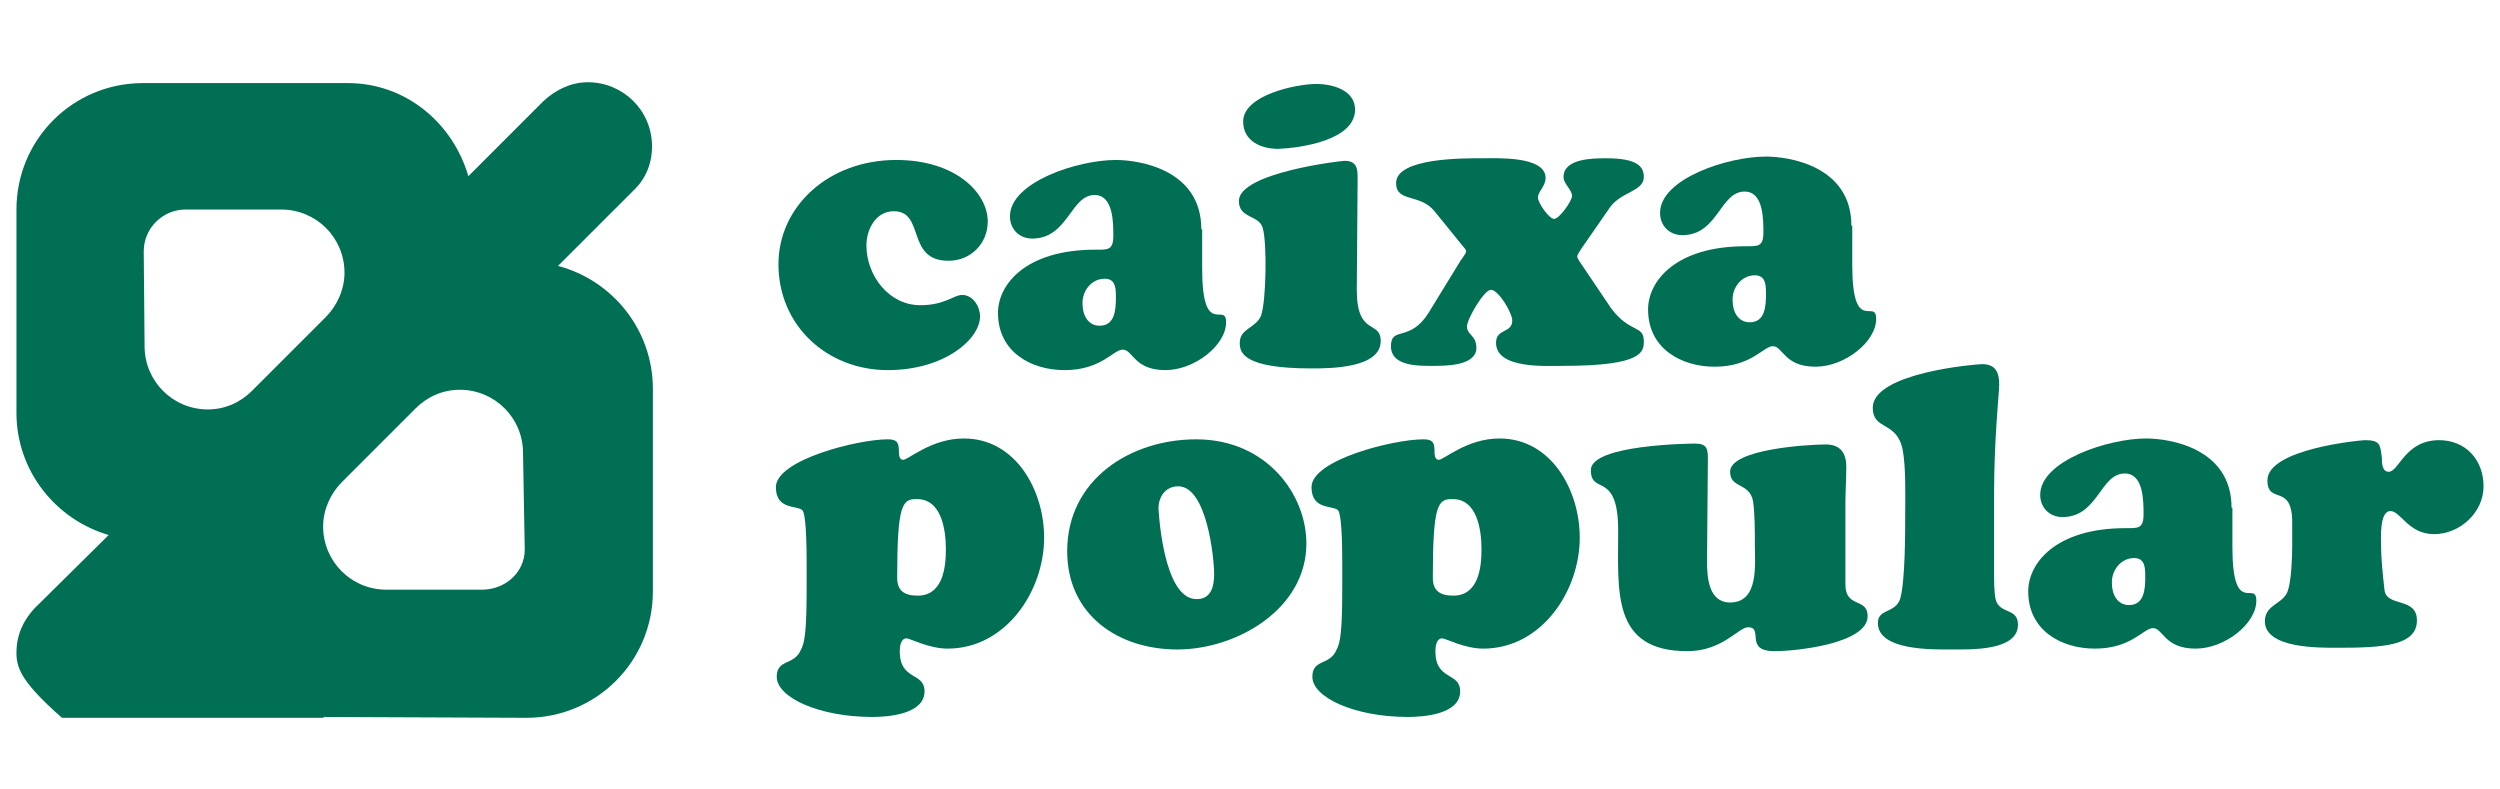 <?xml version="1.0" encoding="UTF-8"?>
<svg xmlns="http://www.w3.org/2000/svg" viewBox="0 0 152 48" fill="none">
  <g clip-path="url(#clip0_3636_1112)">
    <path fill-rule="evenodd" clip-rule="evenodd" d="M47.33 16.063C47.33 19.803 50.29 22.503 53.978 22.503C57.406 22.503 59.587 20.634 59.587 19.231C59.587 18.66 59.172 17.933 58.497 17.933C57.977 17.933 57.458 18.556 55.952 18.556C54.03 18.556 52.679 16.738 52.679 14.92C52.679 13.934 53.251 12.843 54.342 12.843C56.263 12.843 55.069 15.855 57.666 15.855C59.016 15.855 60.055 14.816 60.055 13.466C60.055 11.752 58.133 9.726 54.497 9.726C50.342 9.726 47.33 12.583 47.33 16.063Z" fill="#006F53"></path>
    <path fill-rule="evenodd" clip-rule="evenodd" d="M73.04 13.934C73.04 10.298 69.248 9.726 67.846 9.726C65.508 9.726 61.405 11.077 61.405 13.154C61.405 13.934 61.977 14.505 62.755 14.505C64.937 14.505 65.093 11.856 66.547 11.856C67.69 11.856 67.69 13.518 67.69 14.349C67.69 15.232 67.326 15.18 66.599 15.18C62.34 15.18 60.678 17.309 60.678 19.023C60.678 21.413 62.704 22.503 64.729 22.503C66.963 22.503 67.69 21.257 68.261 21.257C68.884 21.257 68.936 22.503 70.858 22.503C72.624 22.503 74.546 20.997 74.546 19.595C74.546 18.296 73.091 20.634 73.091 16.323V13.934M67.17 16.946C67.846 16.946 67.846 17.569 67.846 18.089C67.846 18.816 67.794 19.803 66.859 19.803C66.132 19.803 65.82 19.127 65.82 18.504C65.768 17.725 66.339 16.946 67.17 16.946Z" fill="#006F53"></path>
    <path fill-rule="evenodd" clip-rule="evenodd" d="M82.388 6.662C82.388 5.467 80.986 5.104 80.051 5.104C78.805 5.104 75.584 5.779 75.584 7.389C75.584 8.584 76.675 9.051 77.714 9.051C79.064 8.999 82.388 8.532 82.388 6.662ZM82.544 10.869C82.544 10.35 82.544 9.778 81.765 9.778C81.505 9.778 75.325 10.505 75.325 12.22C75.325 13.31 76.571 13.051 76.779 13.882C77.039 14.764 76.987 18.296 76.675 19.179C76.364 19.959 75.377 19.959 75.377 20.841C75.377 21.413 75.532 22.4 79.74 22.4C80.83 22.4 83.947 22.4 83.947 20.738C83.947 19.439 82.492 20.478 82.492 17.621L82.544 10.869Z" fill="#006F53"></path>
    <path fill-rule="evenodd" clip-rule="evenodd" d="M96.36 16.375C96.308 16.271 95.893 15.751 95.893 15.595C95.893 15.44 96.36 14.816 96.464 14.661L97.867 12.635C98.542 11.648 99.944 11.648 99.944 10.765C99.944 10.142 99.581 9.623 97.659 9.623C96.88 9.623 95.062 9.623 95.062 10.765C95.062 11.181 95.581 11.544 95.581 11.908C95.581 12.22 94.802 13.31 94.49 13.31C94.179 13.31 93.504 12.323 93.504 12.012C93.504 11.648 93.971 11.336 93.971 10.817C93.971 9.467 90.959 9.623 90.128 9.623C89.089 9.623 84.882 9.571 84.882 11.129C84.882 12.323 86.336 11.752 87.219 12.843L88.777 14.764C88.829 14.868 89.141 15.128 89.141 15.284C89.141 15.388 88.881 15.751 88.829 15.803L86.855 19.023C85.713 20.841 84.57 19.803 84.57 21.049C84.57 22.296 86.284 22.244 87.167 22.244C87.894 22.244 89.764 22.244 89.764 21.153C89.764 20.374 89.193 20.374 89.193 19.855C89.193 19.387 90.231 17.621 90.647 17.621C91.114 17.621 91.945 19.023 91.945 19.491C91.945 20.27 90.959 19.958 90.959 20.841C90.959 22.451 94.023 22.244 95.062 22.244C99.944 22.244 99.944 21.361 99.944 20.738C99.944 19.751 99.113 20.27 97.97 18.764L96.36 16.375Z" fill="#006F53"></path>
    <path fill-rule="evenodd" clip-rule="evenodd" d="M112.565 13.726C112.565 10.09 108.773 9.519 107.371 9.519C105.034 9.519 100.931 10.869 100.931 12.947C100.931 13.726 101.502 14.297 102.281 14.297C104.462 14.297 104.566 11.648 106.073 11.648C107.215 11.648 107.215 13.31 107.215 14.141C107.215 15.024 106.852 14.972 106.125 14.972C101.866 14.972 100.203 17.102 100.203 18.816C100.203 21.205 102.229 22.296 104.255 22.296C106.488 22.296 107.215 21.049 107.787 21.049C108.41 21.049 108.462 22.296 110.384 22.296C112.149 22.296 114.071 20.79 114.071 19.387C114.071 18.089 112.617 20.426 112.617 16.115V13.726M106.696 16.738C107.371 16.738 107.371 17.361 107.371 17.881C107.371 18.608 107.319 19.595 106.384 19.595C105.657 19.595 105.345 18.92 105.345 18.296C105.294 17.517 105.865 16.738 106.696 16.738Z" fill="#006F53"></path>
    <path fill-rule="evenodd" clip-rule="evenodd" d="M49.044 35.644C49.044 38.345 48.94 39.072 48.68 39.539C48.264 40.474 47.226 40.059 47.226 41.15C47.226 42.396 49.771 43.591 53.043 43.591C53.978 43.591 56.211 43.435 56.211 42.032C56.211 40.838 54.705 41.409 54.705 39.591C54.705 39.332 54.757 38.812 55.12 38.812C55.328 38.812 56.471 39.436 57.614 39.436C61.145 39.436 63.483 35.956 63.483 32.684C63.483 29.827 61.769 26.659 58.6 26.659C56.627 26.659 55.224 27.957 54.913 27.957C54.653 27.957 54.653 27.593 54.653 27.438C54.653 26.918 54.549 26.71 53.978 26.71C52.16 26.71 47.174 27.957 47.174 29.619C47.174 31.021 48.472 30.71 48.784 31.021C48.888 31.125 49.044 31.697 49.044 34.242V35.644ZM57.51 33.411C57.51 34.553 57.302 36.215 55.796 36.215C54.965 36.215 54.549 35.904 54.549 35.125C54.549 30.71 54.861 30.346 55.692 30.346C57.25 30.294 57.51 32.216 57.51 33.411Z" fill="#006F53"></path>
    <path fill-rule="evenodd" clip-rule="evenodd" d="M73.819 34.917C73.819 35.696 73.611 36.475 72.676 36.423C71.014 36.319 70.546 32.58 70.442 31.021C70.391 30.294 70.806 29.567 71.637 29.567C73.351 29.567 73.819 33.826 73.819 34.917ZM71.585 39.488C75.169 39.488 79.428 37.046 79.428 33.047C79.428 30.035 76.987 26.711 72.728 26.711C68.728 26.711 64.885 29.152 64.885 33.515C64.885 37.358 67.949 39.488 71.585 39.488Z" fill="#006F53"></path>
    <path fill-rule="evenodd" clip-rule="evenodd" d="M81.609 35.644C81.609 38.345 81.506 39.072 81.246 39.539C80.831 40.474 79.792 40.059 79.792 41.15C79.792 42.396 82.337 43.591 85.609 43.591C86.544 43.591 88.777 43.435 88.777 42.032C88.777 40.838 87.271 41.409 87.271 39.591C87.271 39.332 87.323 38.812 87.686 38.812C87.894 38.812 89.037 39.436 90.18 39.436C93.711 39.436 96.049 35.956 96.049 32.684C96.049 29.827 94.335 26.659 91.166 26.659C89.193 26.659 87.79 27.957 87.479 27.957C87.219 27.957 87.219 27.593 87.219 27.438C87.219 26.918 87.115 26.71 86.544 26.71C84.726 26.71 79.74 27.957 79.74 29.619C79.74 31.021 81.038 30.71 81.35 31.021C81.454 31.125 81.609 31.697 81.609 34.242V35.644ZM90.076 33.411C90.076 34.553 89.868 36.215 88.362 36.215C87.531 36.215 87.115 35.904 87.115 35.125C87.115 30.71 87.427 30.346 88.258 30.346C89.816 30.294 90.076 32.216 90.076 33.411Z" fill="#006F53"></path>
    <path fill-rule="evenodd" clip-rule="evenodd" d="M103.839 27.905C103.839 27.282 103.787 26.97 103.06 26.97C102.852 26.97 96.724 27.022 96.724 28.58C96.724 30.139 98.386 28.58 98.386 32.268C98.386 35.956 97.97 39.591 102.593 39.591C104.722 39.591 105.709 38.137 106.28 38.137C107.267 38.137 106.021 39.591 107.89 39.591C109.241 39.591 113.552 39.124 113.552 37.462C113.552 36.319 112.201 36.995 112.201 35.54V30.658C112.201 29.879 112.253 29.152 112.253 28.373C112.253 27.541 111.89 27.022 111.007 27.022C110.072 27.022 105.19 27.282 105.19 28.684C105.19 29.723 106.384 29.308 106.592 30.502C106.696 31.281 106.696 32.32 106.696 33.151C106.696 34.294 106.956 36.631 105.19 36.631C103.891 36.631 103.787 35.125 103.787 34.138L103.839 27.905Z" fill="#006F53"></path>
    <path fill-rule="evenodd" clip-rule="evenodd" d="M121.239 30.087C121.239 26.607 121.551 23.906 121.551 23.386C121.551 22.659 121.343 22.14 120.512 22.14C120.148 22.14 113.864 22.659 113.864 24.789C113.864 26.191 115.318 25.568 115.681 27.334C115.889 28.424 115.837 30.242 115.837 31.177C115.837 32.372 115.837 35.384 115.526 36.423C115.214 37.306 114.175 36.995 114.175 37.877C114.175 39.591 117.603 39.487 118.694 39.487C119.785 39.487 122.693 39.591 122.693 37.981C122.693 36.943 121.602 37.358 121.343 36.475C121.239 36.06 121.239 35.281 121.239 34.865V30.087Z" fill="#006F53"></path>
    <path fill-rule="evenodd" clip-rule="evenodd" d="M135.678 30.866C135.678 27.23 131.886 26.659 130.484 26.659C128.199 26.659 124.044 28.009 124.044 30.087C124.044 30.866 124.615 31.437 125.394 31.437C127.575 31.437 127.679 28.788 129.186 28.788C130.328 28.788 130.328 30.45 130.328 31.281C130.328 32.164 129.965 32.112 129.237 32.112C124.978 32.112 123.316 34.242 123.316 35.956C123.316 38.345 125.342 39.436 127.368 39.436C129.601 39.436 130.328 38.189 130.9 38.189C131.523 38.189 131.575 39.436 133.496 39.436C135.262 39.436 137.184 37.929 137.184 36.527C137.184 35.228 135.73 37.566 135.73 33.255V30.866M129.757 33.93C130.432 33.93 130.432 34.553 130.432 35.073C130.432 35.8 130.38 36.787 129.445 36.787C128.718 36.787 128.406 36.111 128.406 35.488C128.354 34.709 128.926 33.93 129.757 33.93Z" fill="#006F53"></path>
    <path fill-rule="evenodd" clip-rule="evenodd" d="M139.366 33.203C139.366 33.878 139.314 35.281 139.106 35.904C138.847 36.735 137.704 36.735 137.704 37.773C137.704 39.436 141.028 39.384 142.119 39.384C144.82 39.384 146.949 39.28 146.949 37.722C146.949 36.267 145.079 36.943 144.975 35.852C144.871 34.917 144.768 33.93 144.768 33.151C144.768 32.735 144.664 31.073 145.339 31.073C145.962 31.073 146.43 32.476 147.988 32.476C149.546 32.476 151 31.177 151 29.567C151 27.957 149.91 26.762 148.299 26.762C146.222 26.762 145.858 28.684 145.235 28.684C144.82 28.684 144.819 28.113 144.819 27.853C144.716 27.022 144.716 26.762 143.781 26.762C143.573 26.762 137.86 27.282 137.86 29.204C137.86 30.71 139.366 29.359 139.366 31.749V33.203Z" fill="#006F53"></path>
    <path fill-rule="evenodd" clip-rule="evenodd" d="M31.904 33.411C31.904 34.813 30.709 35.852 29.307 35.852H23.49C21.36 35.852 19.646 34.138 19.646 32.008C19.646 30.97 20.114 29.983 20.789 29.308L25.256 24.841C25.983 24.114 26.918 23.698 27.956 23.698C30.086 23.698 31.8 25.412 31.8 27.542L31.904 33.411ZM8.739 15.284C8.739 13.882 9.882 12.739 11.284 12.739H17.101C19.231 12.739 20.945 14.453 20.945 16.582C20.945 17.621 20.477 18.608 19.802 19.283L15.335 23.75C14.608 24.477 13.673 24.893 12.634 24.893C10.505 24.893 8.791 23.179 8.791 21.049L8.739 15.284ZM42.811 61.717C39.279 61.717 36.267 59.328 35.384 56.056L30.761 60.627L30.813 60.575C30.086 61.25 29.151 61.717 28.06 61.717C2.766 43.591 1 41.877 1 39.695C1 38.605 1.416 37.722 2.091 36.995L6.609 32.528C3.389 31.593 1 28.632 1 25.1V12.739C1 8.48 4.428 5.052 8.687 5.052H21.152C24.684 5.052 27.541 7.493 28.476 10.713L33.046 6.143C33.773 5.467 34.709 5 35.747 5C37.877 5 39.643 6.714 39.643 8.895C39.643 9.986 39.227 10.921 38.5 11.596L33.929 16.167C37.254 17.05 39.695 20.062 39.695 23.646V35.956C39.695 40.215 36.267 43.643 32.008 43.643L19.646 43.591L42.811 61.717Z" fill="#006F53"></path>
  </g>
  <defs>
    <clipPath id="clip0_3636_1112">
      <rect width="150" height="38.643" fill="white" transform="translate(1 5)"></rect>
    </clipPath>
  </defs>
</svg>

